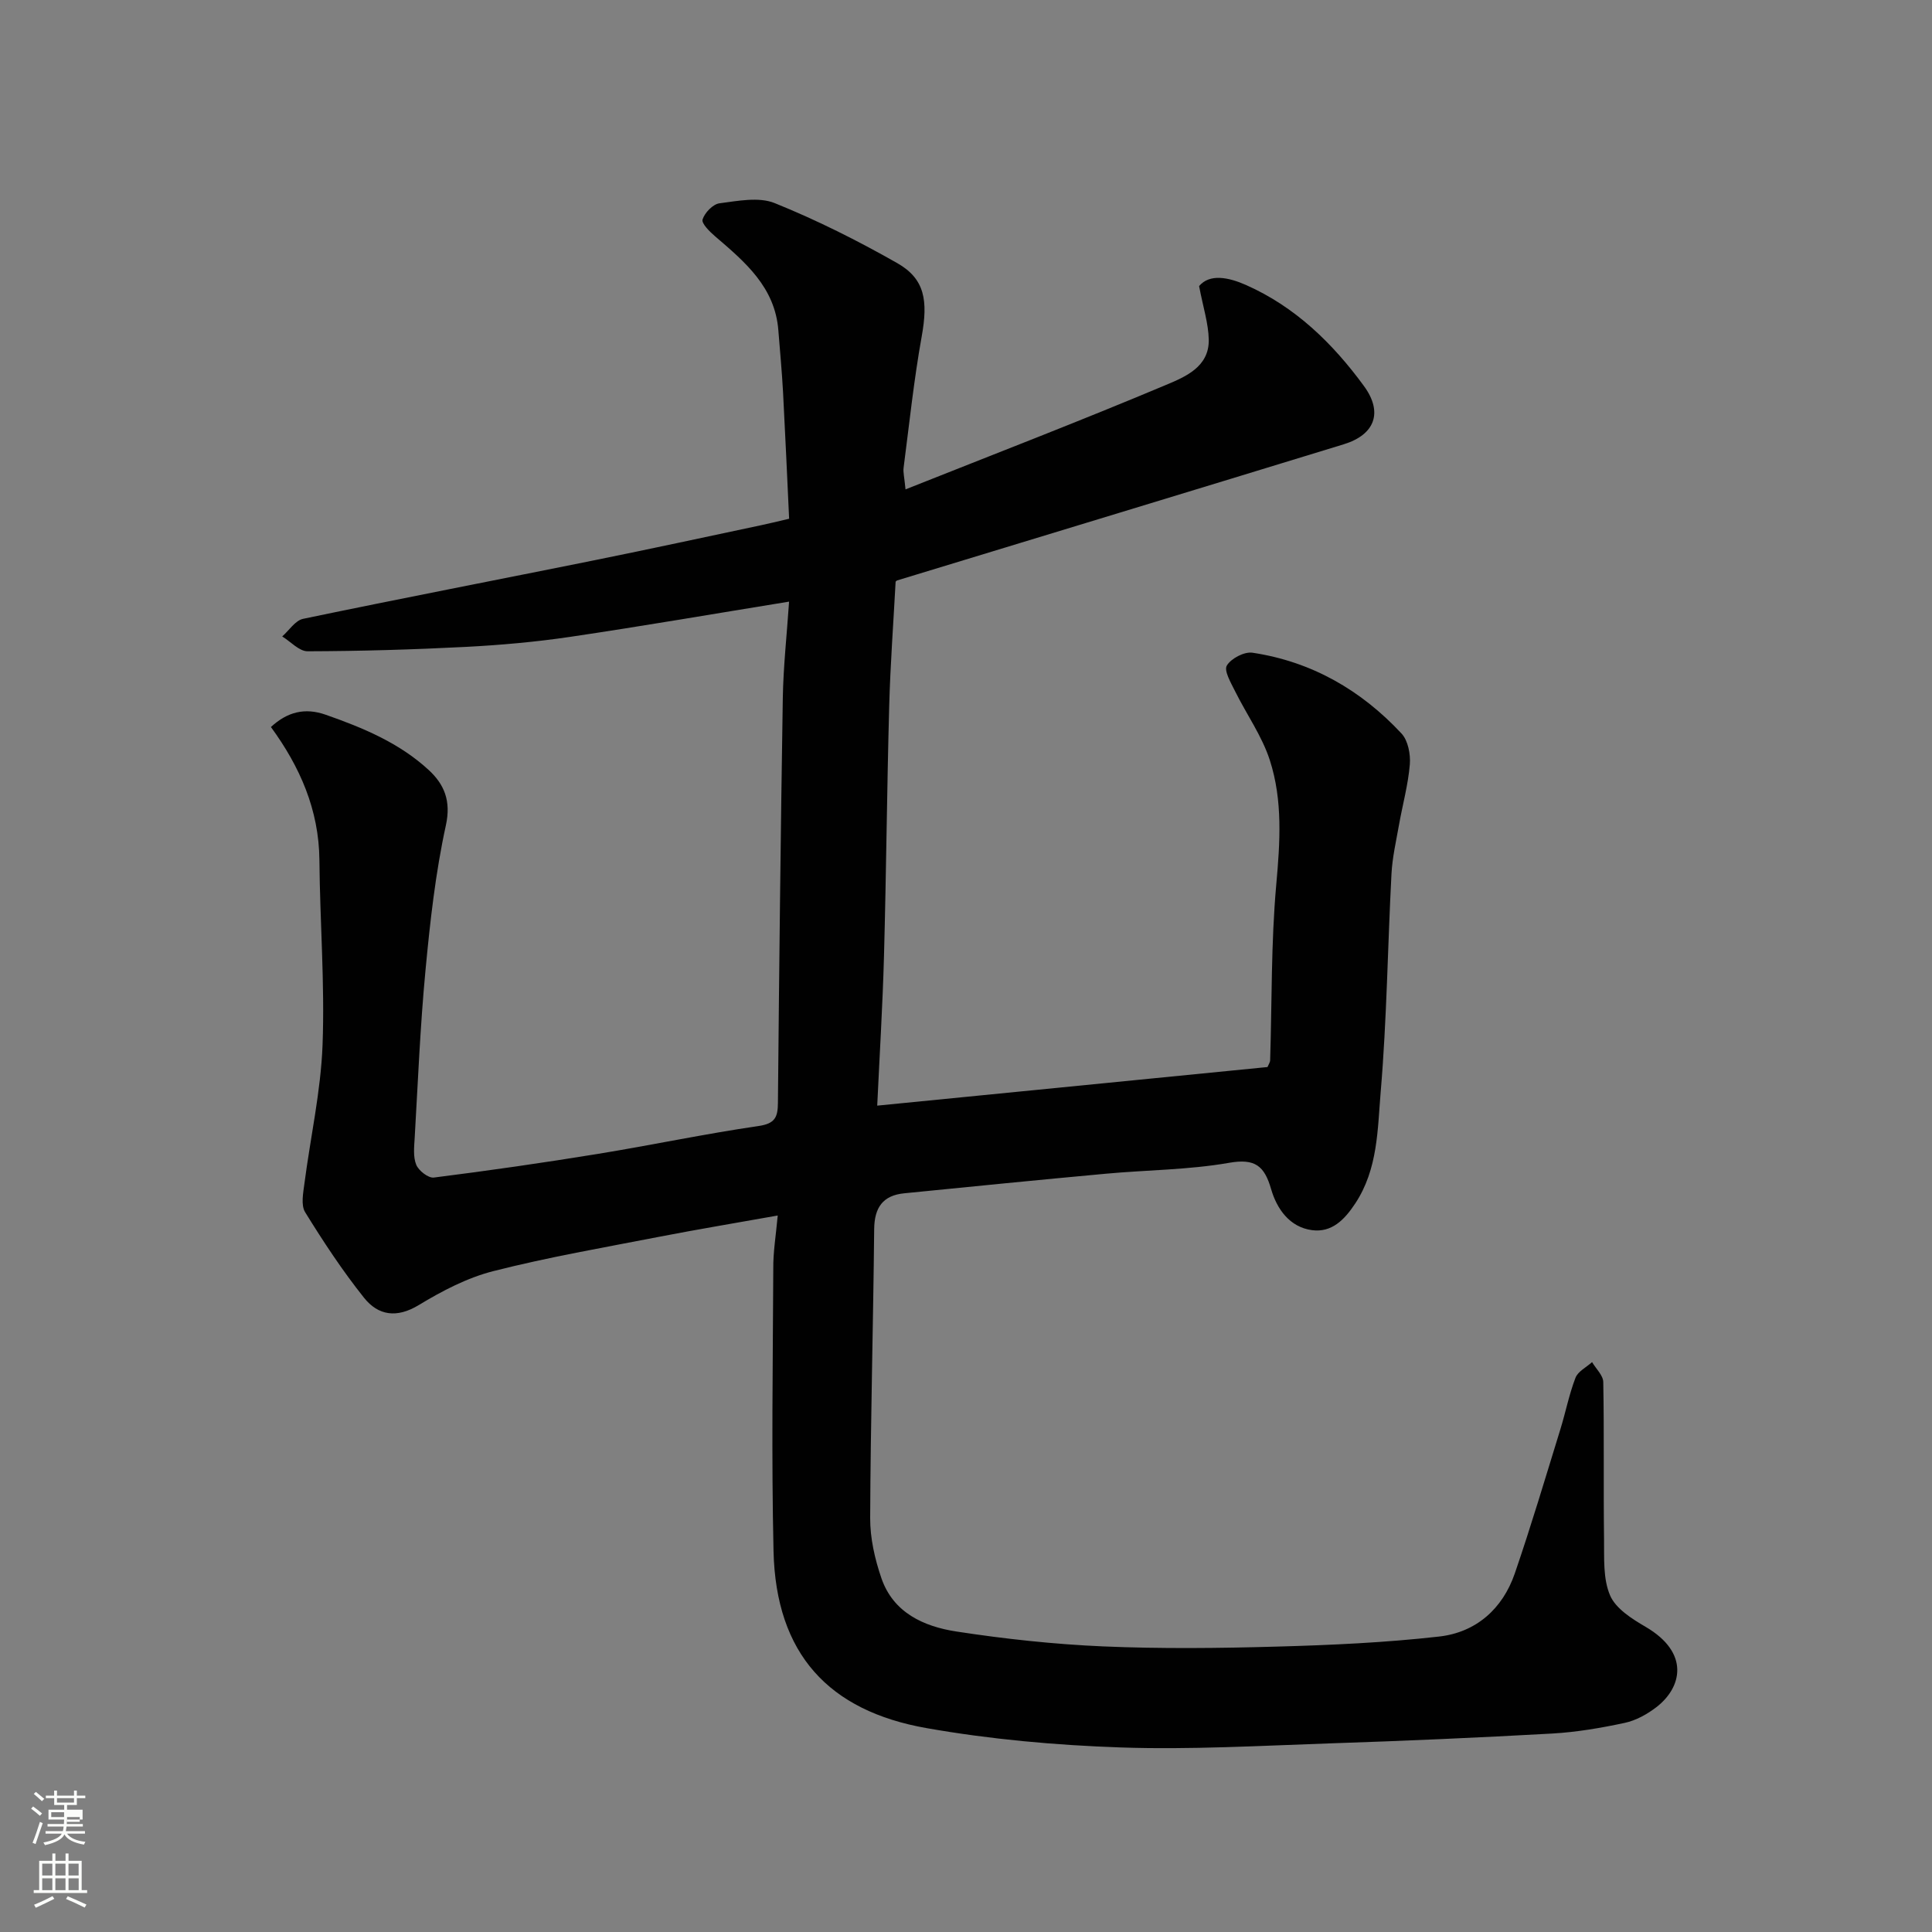 <svg enable-background="new 0 0 400 400" viewBox="0 0 400 400" xmlns="http://www.w3.org/2000/svg"><rect x="0" y="0" width="400" height="400" fill="#808080" stroke="none"/><path d="m6.44 374.46.42-.45c.65.47 1.27.95 1.85 1.44l-.45.49c-.65-.56-1.25-1.06-1.82-1.48m.93 7.33-.63-.26c.55-1.36 1.05-2.8 1.52-4.33.19.1.38.19.59.27-.46 1.29-.95 2.73-1.48 4.32m-.38-10.38.44-.42c.43.34 1.01.82 1.74 1.44l-.49.49c-.53-.51-1.09-1.01-1.69-1.51m2.5.35h1.72v-1.04h.59v1.04h3.52v-1.04h.59v1.04h1.75v.53h-1.75v1.42h-2.03v.97h3.22v2.03h-3.24c0 .35-.01.66-.03.93h3.32v.53h-3.37c-.03.27-.08.58-.15.94h3.96v.53h-3.71c.67.92 1.93 1.48 3.79 1.68-.13.24-.23.44-.29.59-2.13-.38-3.48-1.08-4.04-2.12-.43.97-1.77 1.72-4.03 2.23-.09-.19-.2-.37-.33-.55 2.1-.42 3.37-1.03 3.81-1.83h-3.36v-.53h3.58c.08-.29.13-.61.16-.94h-3.33v-.53h3.39c.02-.27.04-.58.04-.93h-3.23v-2.03h3.25v-.97h-2.07v-1.42h-1.73zm1.12 3.44v1h2.65c.01-.3.02-.44.01-.4v-.25-.35zm1.19-2h3.52v-.91h-3.52zm4.71 3h-2.63v.59c0 .15-.01.28-.01.4h2.64v-1.99z" fill="#fbfcfa"/><path d="m13.56 383.74h.63v1.52h2.72v6.07h1.13v.6h-11.06v-.6h1.13v-6.07h2.73v-1.52h.63v1.52h2.1v-1.52zm-2.69 8.83.38.56c-1.24.63-2.53 1.25-3.85 1.85-.1-.21-.21-.42-.34-.63 1.36-.55 2.63-1.15 3.81-1.78m-2.13-4.27h2.1v-2.45h-2.1zm0 3.04h2.1v-2.46h-2.1zm2.72-3.04h2.1v-2.45h-2.1zm0 3.04h2.1v-2.46h-2.1zm6.07 3.6c-1.41-.71-2.7-1.3-3.86-1.78l.35-.56c1.45.62 2.75 1.19 3.88 1.72zm-1.25-9.09h-2.1v2.45h2.1zm-2.09 5.49h2.1v-2.46h-2.1z" fill="#fbfcfa"/><path d="m161.02 251.66c-8.7 1.55-16.58 2.86-24.42 4.38-11.51 2.24-23.1 4.24-34.45 7.13-5.41 1.37-10.63 4.11-15.45 7.03-4.58 2.78-8.41 2.15-11.33-1.51-4.46-5.59-8.43-11.62-12.19-17.71-.91-1.47-.41-3.98-.15-5.96 1.24-9.56 3.39-19.07 3.75-28.65.48-12.74-.54-25.52-.65-38.29-.09-10.42-4.04-19.35-10.04-27.56 3.42-3.14 7.02-4.06 11.35-2.54 7.74 2.71 15.28 5.85 21.35 11.47 3.14 2.91 4.64 6.31 3.53 11.4-2.16 9.87-3.28 20-4.23 30.08-1.09 11.5-1.56 23.05-2.23 34.58-.11 1.9-.36 4 .32 5.65.5 1.22 2.51 2.79 3.65 2.64 11.34-1.43 22.67-3.06 33.96-4.9 11.11-1.81 22.13-4.15 33.26-5.77 3.44-.5 3.98-1.85 4.01-4.77.26-27.93.56-55.87 1.01-83.8.11-6.59.84-13.16 1.3-20-15.48 2.51-30.36 5.08-45.29 7.29-7.15 1.06-14.38 1.7-21.59 2.08-10.92.56-21.86.88-32.8.91-1.75.01-3.51-2-5.26-3.07 1.43-1.26 2.7-3.31 4.33-3.65 20.1-4.19 40.26-8.08 60.38-12.14 11.5-2.32 22.96-4.81 34.44-7.24 1.6-.34 3.19-.73 5.8-1.34-.4-8.5-.79-17.37-1.26-26.23-.23-4.26-.64-8.51-.97-12.77-.69-8.96-6.91-14.17-13.08-19.46-1.13-.97-2.87-2.68-2.61-3.5.44-1.4 2.15-3.18 3.51-3.35 3.79-.49 8.13-1.37 11.42-.04 8.72 3.52 17.2 7.78 25.38 12.43 5.73 3.26 6.39 7.78 5.06 15.17-1.62 9-2.57 18.12-3.75 27.2-.12.93.15 1.91.4 4.47 18.41-7.32 36.3-14.21 53.96-21.64 3.91-1.65 8.94-3.7 8.82-9.38-.07-3.34-1.16-6.66-2-11.07 2.18-2.59 6.02-1.85 9.68-.24 10.22 4.52 17.99 12.09 24.47 20.96 3.97 5.44 2.25 10.06-4.22 12.04-30.8 9.44-61.62 18.79-92.44 28.18-.13.04-.23.18-.32.25-.46 8.61-1.1 17.19-1.33 25.77-.47 17.26-.61 34.54-1.08 51.8-.28 10.22-.91 20.44-1.4 30.92 27.57-2.72 54.17-5.35 80.8-7.99.22-.53.54-.97.55-1.43.38-12.1.18-24.25 1.26-36.28.79-8.78 1.38-17.46-1.33-25.83-1.62-5.01-4.83-9.5-7.2-14.29-.85-1.72-2.33-4.23-1.7-5.29.88-1.48 3.63-2.92 5.32-2.66 12.24 1.84 22.49 7.75 30.85 16.73 1.35 1.45 1.89 4.29 1.72 6.4-.35 4.2-1.5 8.33-2.24 12.5-.6 3.38-1.38 6.76-1.56 10.17-.79 15.03-.96 30.1-2.23 45.09-.66 7.81-.56 15.99-5.26 23.12-2.28 3.46-4.91 6.07-8.96 5.54-4.63-.61-7.28-4.39-8.47-8.5-1.39-4.81-3.32-6.39-8.71-5.44-8.39 1.47-17.04 1.47-25.56 2.26-13.91 1.28-27.8 2.66-41.7 4.05-4.43.44-6.17 2.97-6.21 7.43-.2 19.93-.75 39.87-.83 59.8-.02 4.16.96 8.48 2.32 12.44 2.46 7.19 8.82 10.03 15.55 11.06 10.04 1.54 20.21 2.64 30.36 3.08 11.98.51 24 .38 35.99.04 11.21-.31 22.44-.82 33.57-2.08 7.63-.86 13.14-5.71 15.67-13.06 3.38-9.84 6.34-19.82 9.41-29.76 1.11-3.57 1.82-7.28 3.16-10.76.51-1.32 2.25-2.17 3.43-3.24.81 1.38 2.3 2.74 2.32 4.14.2 10.83.02 21.66.16 32.49.05 3.93-.23 8.23 1.25 11.67 1.17 2.74 4.53 4.86 7.36 6.51 9.23 5.4 7.49 12.57 2.24 16.62-1.91 1.47-4.23 2.76-6.55 3.26-4.94 1.06-9.98 1.92-15.01 2.21-15.36.86-30.73 1.53-46.1 2.04-14.43.49-28.89 1.33-43.29.84-13.42-.46-26.93-1.67-40.15-4-20.26-3.56-31.21-15.34-31.7-36.66-.44-19.49-.14-38.99-.05-58.49-.04-3.35.53-6.74.92-10.98z" fill="#010101"/></svg>